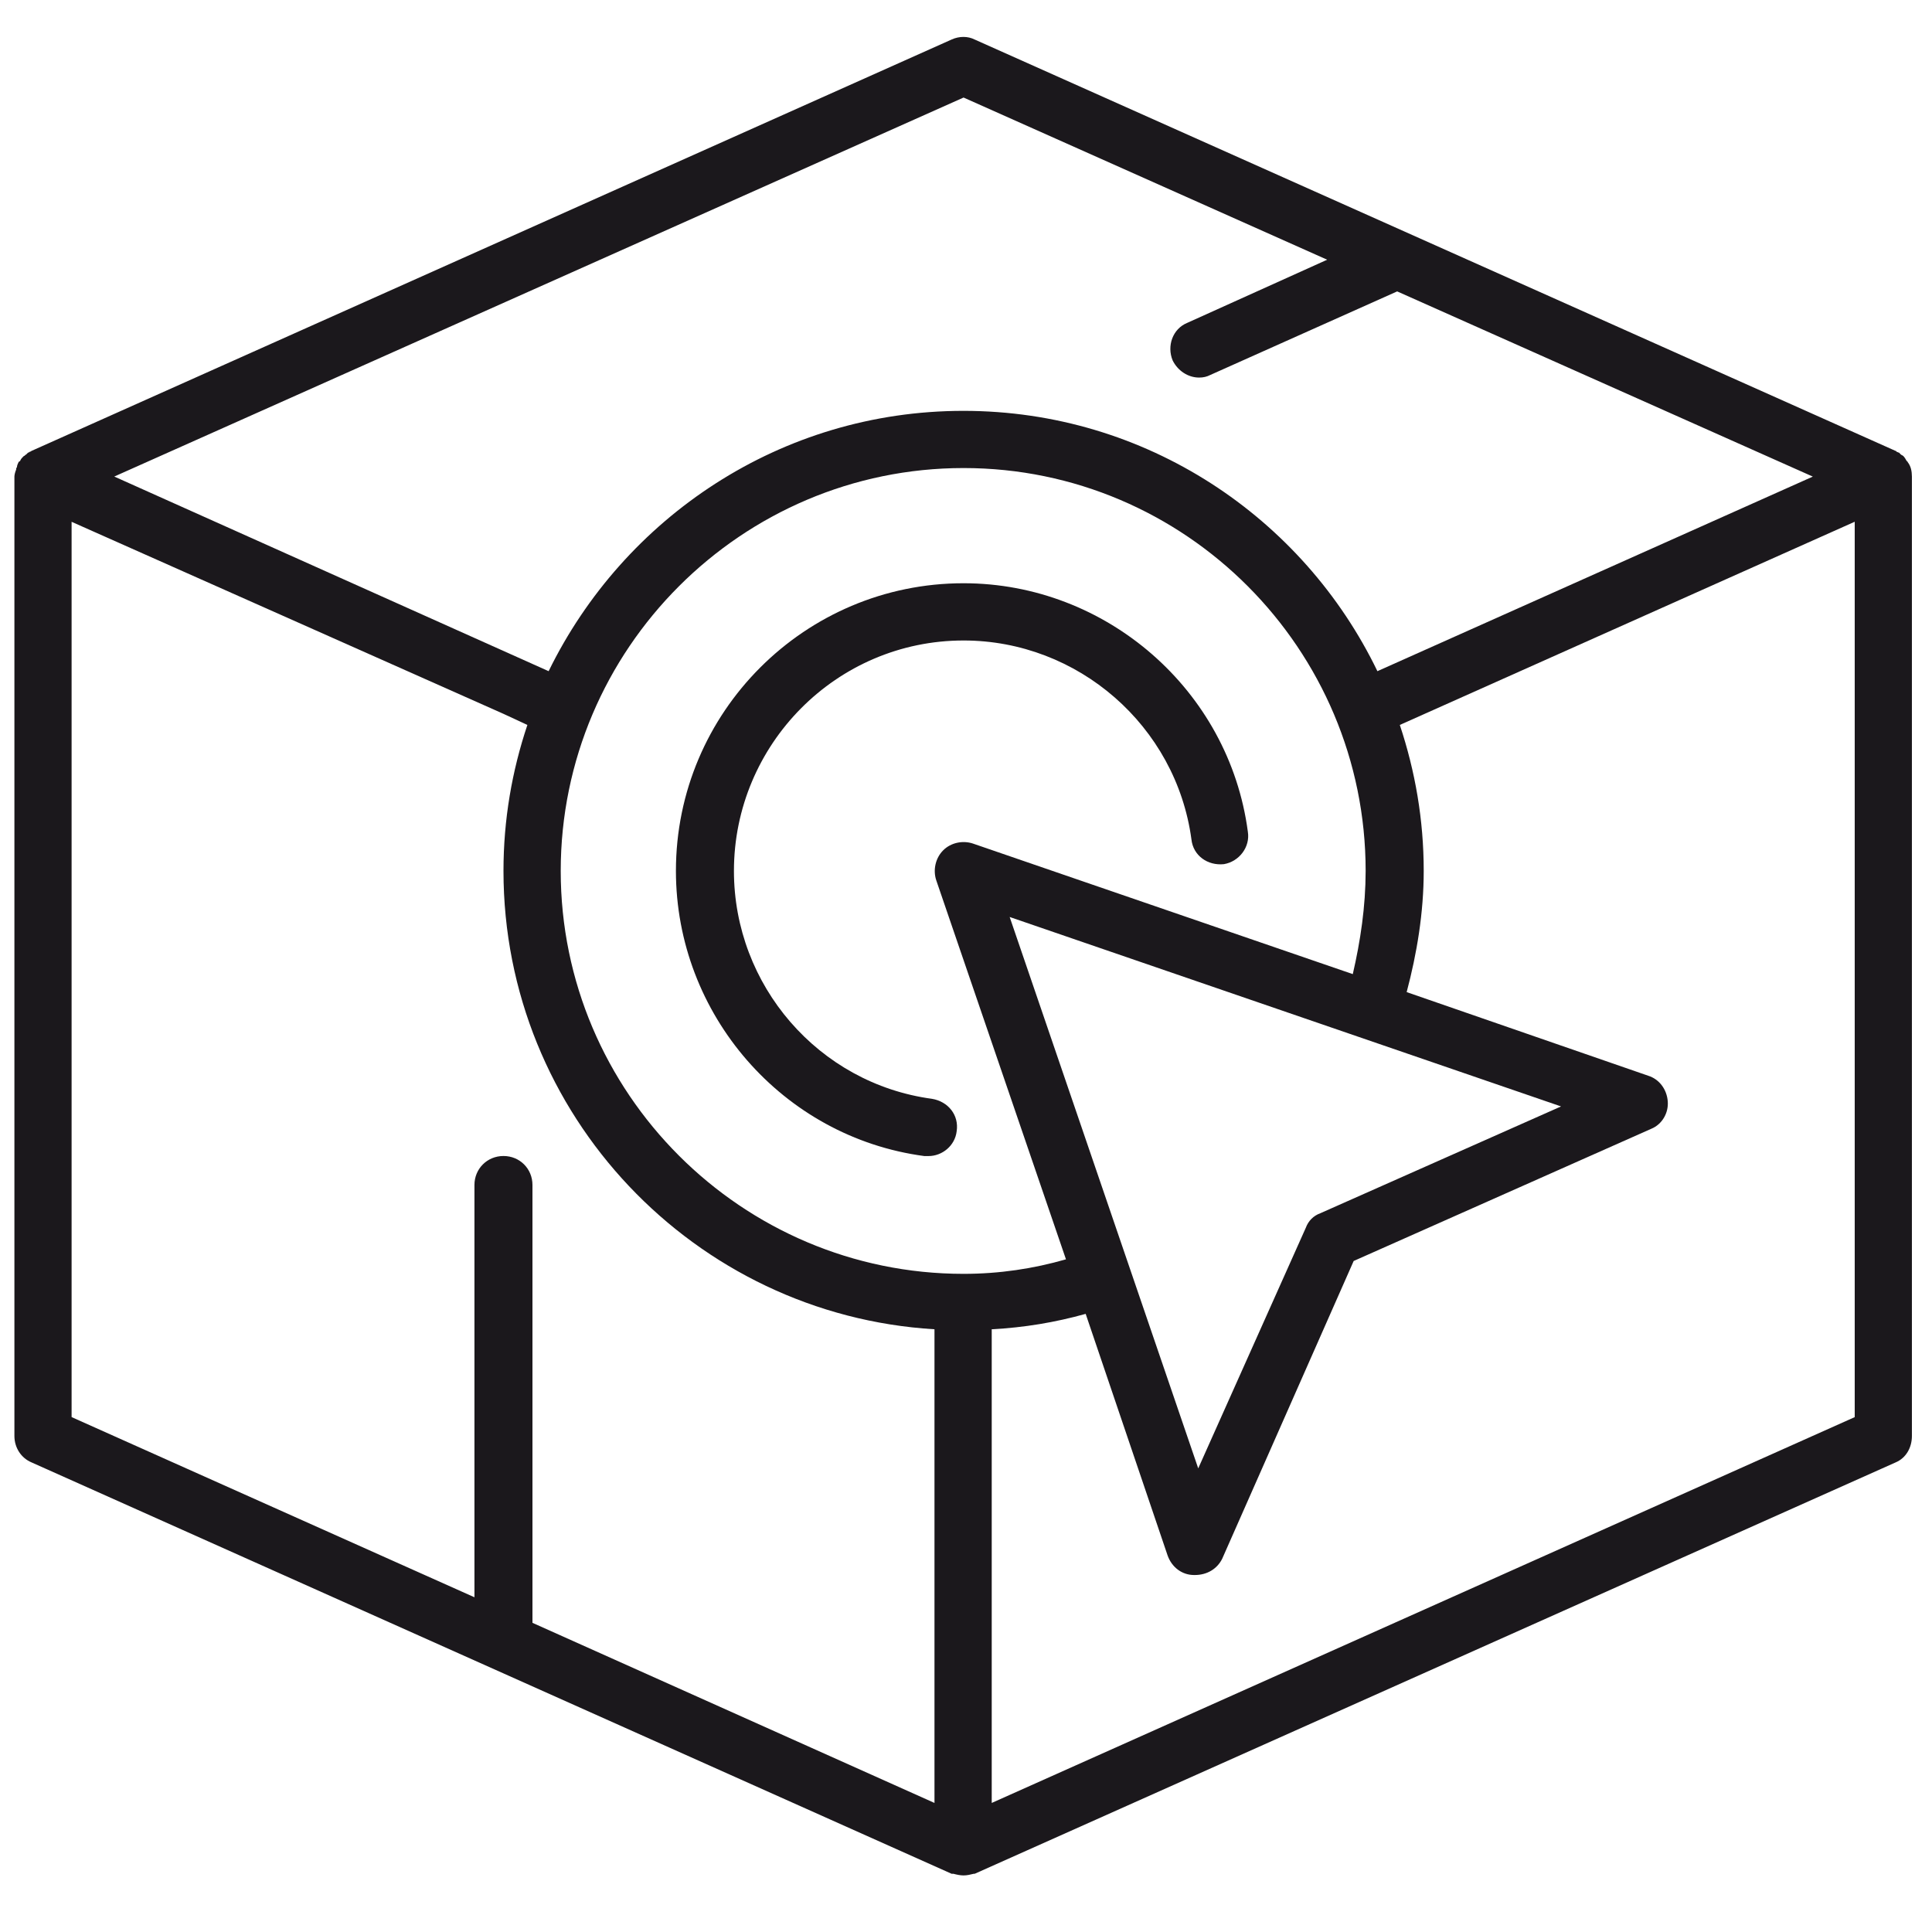 <?xml version="1.0" encoding="utf-8"?>
<!-- Generator: Adobe Illustrator 16.0.0, SVG Export Plug-In . SVG Version: 6.00 Build 0)  -->
<!DOCTYPE svg PUBLIC "-//W3C//DTD SVG 1.0//EN" "http://www.w3.org/TR/2001/REC-SVG-20010904/DTD/svg10.dtd">
<svg version="1.0" id="Warstwa_1" xmlns="http://www.w3.org/2000/svg" xmlns:xlink="http://www.w3.org/1999/xlink" x="0px" y="0px"
	 width="35px" height="35px" viewBox="0 0 35 35" enable-background="new 0 0 35 35" xml:space="preserve">
<g>
	<g display="none">
		<path display="inline" fill="#1B181C" d="M17.39,4.41l-2.951,2.951c-0.07,0.075-0.07,0.188,0,0.258
			c0.038,0.038,0.081,0.054,0.124,0.054c0.048,0,0.097-0.016,0.129-0.054l2.951-2.951c0.075-0.07,0.075-0.183,0-0.258
			C17.579,4.34,17.46,4.34,17.39,4.41z"/>
	</g>
	<g display="none">
		<path display="inline" fill="#1B181C" d="M16.442,6.418c-0.135,0.14-0.215,0.323-0.215,0.522c0,0.194,0.081,0.377,0.215,0.517
			c0.14,0.14,0.323,0.216,0.522,0.216c0.194,0,0.376-0.076,0.517-0.216c0.14-0.14,0.215-0.323,0.215-0.517
			c0-0.199-0.075-0.382-0.215-0.522C17.196,6.133,16.728,6.133,16.442,6.418z M17.223,7.199c-0.14,0.146-0.382,0.146-0.528,0
			c-0.064-0.064-0.107-0.162-0.107-0.258c0-0.103,0.043-0.194,0.107-0.264c0.075-0.07,0.172-0.107,0.27-0.107
			c0.091,0,0.188,0.038,0.258,0.107c0.075,0.07,0.107,0.162,0.107,0.264C17.331,7.038,17.298,7.135,17.223,7.199z"/>
	</g>
	<g display="none">
		<path display="inline" fill="#1B181C" d="M15.123,5.832c0.194,0,0.377-0.075,0.517-0.215c0.291-0.286,0.291-0.754,0-1.04
			c-0.14-0.134-0.323-0.21-0.517-0.21s-0.382,0.076-0.522,0.21c-0.285,0.286-0.285,0.754,0,1.04
			C14.741,5.756,14.929,5.832,15.123,5.832z M14.859,4.835c0.07-0.07,0.161-0.108,0.264-0.108c0.097,0,0.194,0.038,0.258,0.108
			c0.151,0.146,0.151,0.382,0,0.528c-0.14,0.14-0.382,0.14-0.522,0C14.714,5.218,14.714,4.981,14.859,4.835z"/>
	</g>
</g>
<g>
	<g>
		<path fill="#1B181C" d="M17.456,10.566c-2.876,0-5.211,2.335-5.211,5.211c0,2.598,1.933,4.825,4.5,5.166c0.029,0,0.06,0,0.077,0
			c0.246,0,0.478-0.186,0.509-0.449c0.045-0.294-0.155-0.54-0.448-0.588c-2.056-0.278-3.587-2.057-3.587-4.128
			c0-2.289,1.855-4.175,4.16-4.175c2.072,0,3.85,1.547,4.128,3.603c0.031,0.294,0.294,0.48,0.588,0.449
			c0.277-0.047,0.479-0.31,0.434-0.588C22.266,12.499,20.038,10.566,17.456,10.566z"/>
	</g>
	<g>
		<path fill="#1B181C" d="M34.558,8.37c0-0.016-0.015-0.016-0.015-0.016c-0.018-0.029-0.032-0.061-0.062-0.092
			c-0.018-0.016-0.033-0.016-0.048-0.031c0,0-0.016-0.016-0.03-0.031c-0.017,0-0.031-0.016-0.046-0.016
			c0-0.015-0.016-0.015-0.016-0.015L17.657,0.716c-0.124-0.063-0.28-0.063-0.418,0L0.57,8.169c0,0-0.015,0.015-0.031,0.015
			C0.523,8.2,0.508,8.2,0.508,8.2C0.493,8.215,0.477,8.231,0.477,8.231c-0.03,0.015-0.03,0.031-0.046,0.031
			C0.399,8.293,0.385,8.308,0.369,8.339c0,0.015-0.015,0.015-0.032,0.031C0.323,8.401,0.307,8.433,0.307,8.463
			C0.292,8.478,0.292,8.495,0.292,8.51C0.277,8.54,0.261,8.603,0.261,8.633v17.38c0,0.216,0.124,0.401,0.309,0.479l16.669,7.453
			c0,0,0.016,0,0.032,0c0.061,0.016,0.124,0.03,0.185,0.03l0,0l0,0l0,0l0,0c0.063,0,0.124-0.015,0.185-0.03h0.017l16.685-7.453
			c0.184-0.078,0.293-0.264,0.293-0.479V8.633C34.635,8.54,34.62,8.447,34.558,8.37z M17.456,1.767l6.587,2.938L21.506,5.85
			c-0.262,0.108-0.371,0.417-0.262,0.68c0.092,0.186,0.278,0.31,0.479,0.31c0.076,0,0.14-0.015,0.2-0.046l3.388-1.515l7.53,3.355
			l-7.888,3.525c-1.345-2.783-4.189-4.716-7.499-4.716s-6.154,1.934-7.515,4.716L2.07,8.633L17.456,1.767z M18.291,16.612
			l9.989,3.432l-4.361,1.935c-0.124,0.045-0.217,0.138-0.263,0.263l-1.949,4.359L18.291,16.612z M24.507,17.647l-6.881-2.365
			c-0.186-0.062-0.402-0.016-0.54,0.123c-0.139,0.139-0.187,0.356-0.125,0.542l2.35,6.867c-0.588,0.169-1.205,0.263-1.855,0.263
			c-4.021,0-7.298-3.279-7.298-7.299c0-4.02,3.277-7.299,7.298-7.299c4.021,0,7.284,3.279,7.284,7.299
			C24.739,16.427,24.646,17.045,24.507,17.647z M9.646,29.399v-7.932c0-0.295-0.231-0.525-0.525-0.525
			c-0.294,0-0.526,0.23-0.526,0.525v7.469l-7.298-3.264V9.453l7.824,3.479l0.433,0.201c-0.279,0.834-0.433,1.716-0.433,2.644
			c0,4.422,3.464,8.042,7.808,8.304v8.581L9.646,29.399z M33.599,25.673l-15.633,6.989v-8.581c0.587-0.031,1.146-0.124,1.702-0.279
			l1.484,4.376c0.077,0.217,0.263,0.355,0.479,0.355h0.015c0.218,0,0.402-0.108,0.495-0.294l2.382-5.395l5.396-2.397
			c0.186-0.077,0.311-0.279,0.294-0.494c-0.016-0.218-0.154-0.403-0.354-0.465l-4.376-1.515c0.185-0.696,0.309-1.438,0.309-2.196
			c0-0.928-0.155-1.809-0.433-2.644l8.241-3.681V25.673z"/>
	</g>
</g>
</svg>
